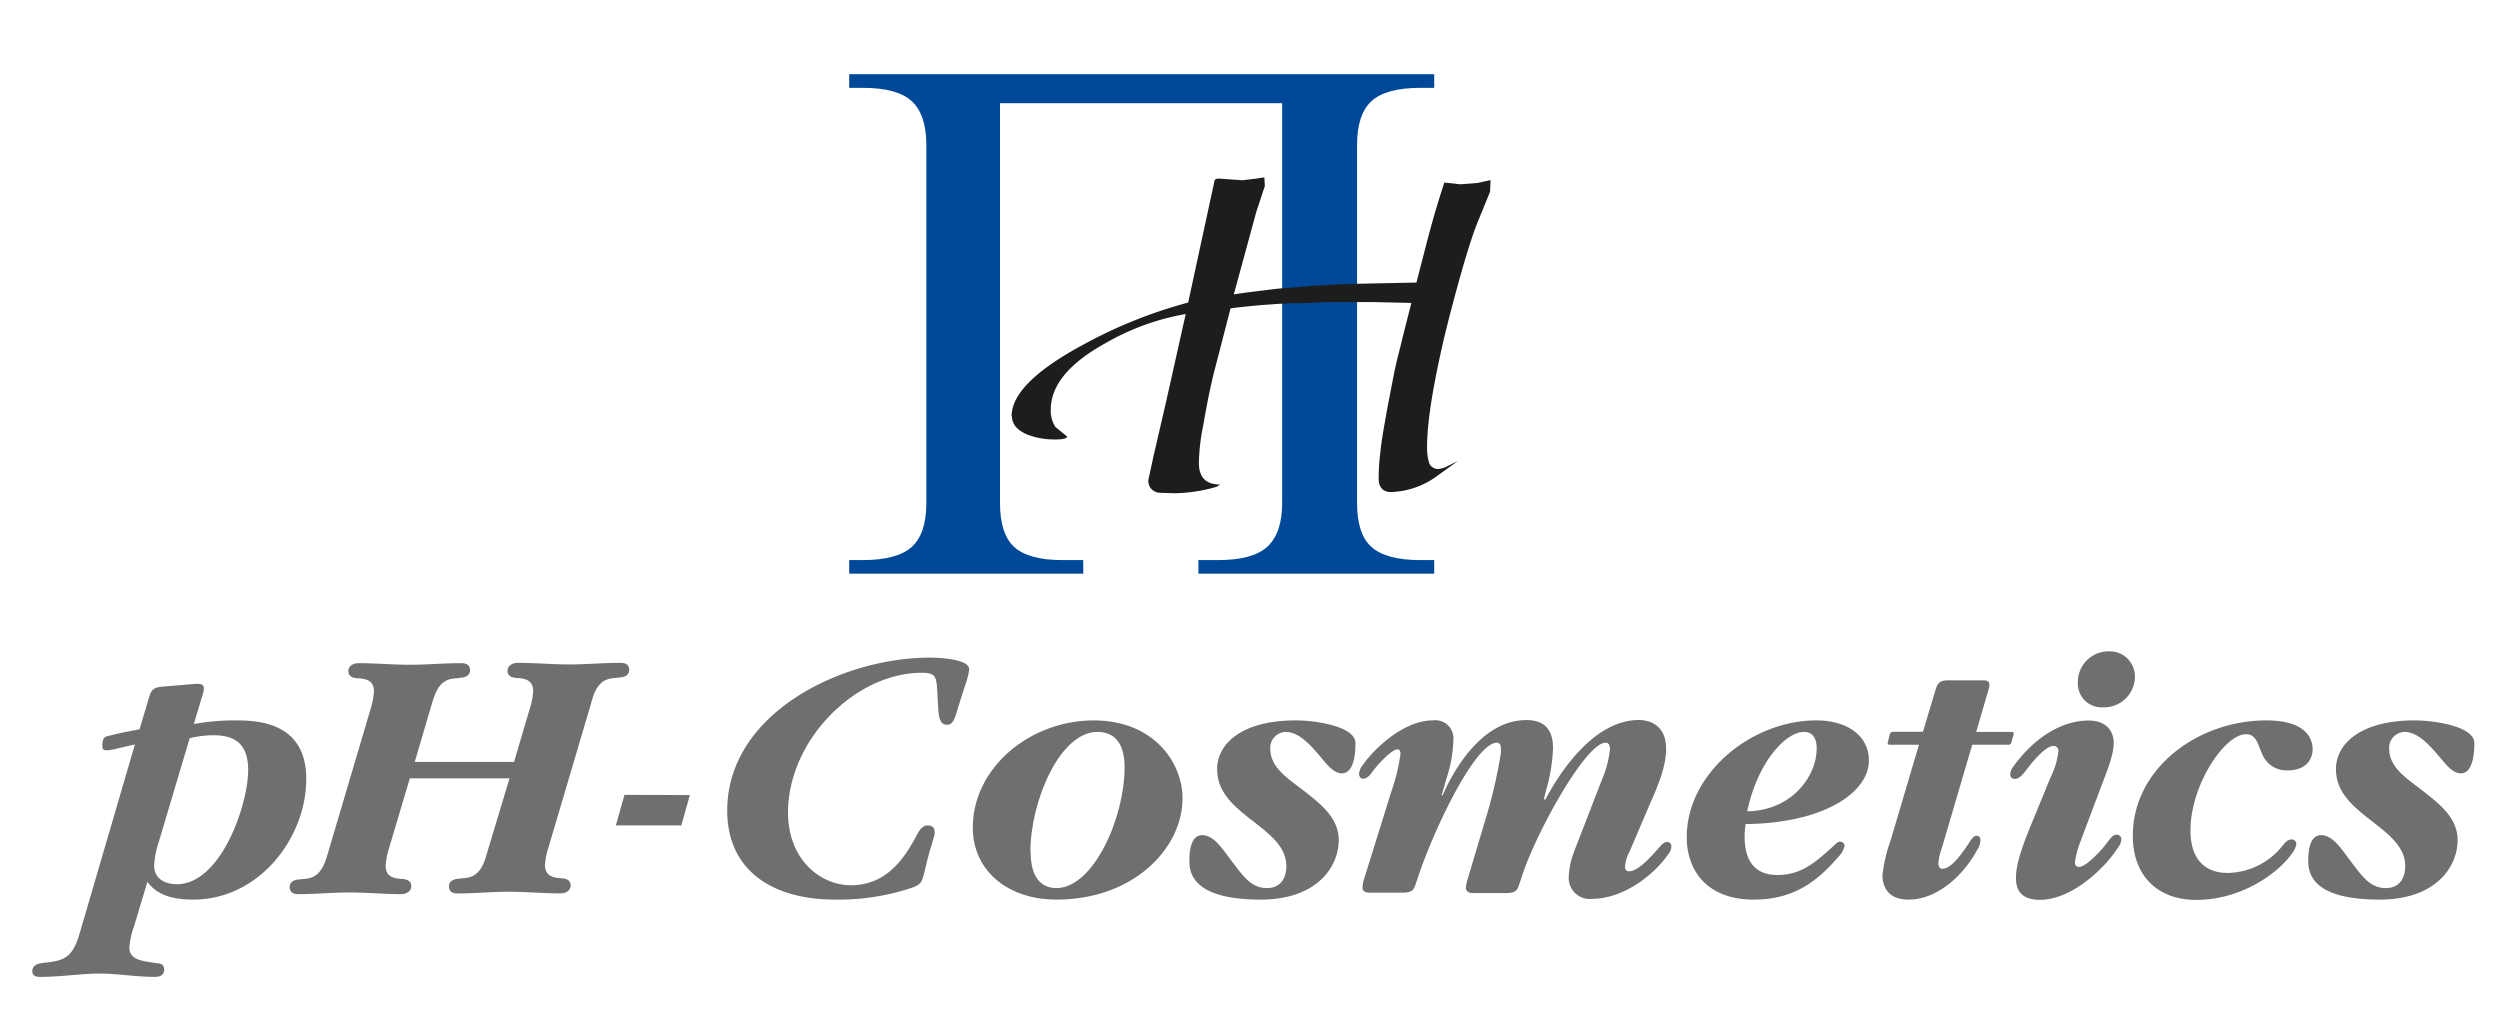 <svg xmlns="http://www.w3.org/2000/svg" viewBox="0 0 315 130.5"><defs><style>.cls-1{fill:#6f6f6e;}.cls-2{fill:#014898;}.cls-3{fill:#1d1d1b;}.cls-4{fill:none;}</style></defs><title>logo-ph-cosmetics</title><g id="Ebene_2" data-name="Ebene 2"><g id="Ebene_1-2" data-name="Ebene 1"><path class="cls-1" d="M17,93.8c-1.41.33-2,.45-2.69.62-1.37.29-1.41,0-1.41-.42s0-1.11.62-1.24l.83-.2c.91-.25,2.4-.5,3.23-.67l1.25-4.18c.28-1,.86-1.12,1.69-1.2l3.94-.33c1.16-.09,1.4.16,1.12,1.2l-1.16,3.85a28.75,28.75,0,0,1,5.38-.46c2.94,0,8.79.38,8.79,7.38,0,7.37-5.89,15.2-14.26,15.2-3.1,0-4.76-.87-5.76-2.24l-1.69,5.64a9.75,9.75,0,0,0-.58,2.61c0,1.45,1.32,1.66,2.53,1.86l1.07.17c.29,0,.79.12.79.79,0,.91-.95.91-1.16.91-2.36,0-4.73-.42-7-.42s-4.89.42-7.46.42c-.25,0-1,0-1-.71,0-.91,1-1,1.48-1.07,2.78-.25,3.65-.83,4.52-3.82ZM20,106.1a11.46,11.46,0,0,0-.58,2.94c0,2,1.86,2.37,2.85,2.37,5.6,0,9-10.07,9-14.38,0-4-2.52-4.39-4.51-4.39a13.27,13.27,0,0,0-2.86.37Z"/><path class="cls-1" d="M46.71,89.28a9.23,9.23,0,0,0,.41-2.15c0-1.37-.95-1.58-1.86-1.66-.58,0-1.37-.12-1.37-.91s.87-1,1.2-1c2.28,0,4.43.2,6.59.2s4.14-.2,6.34-.2c.41,0,1.2,0,1.2.91,0,.54-.41.83-1,.91l-1.11.12c-1.75.21-2.24,1.7-2.7,3.19L52.26,96H64.77l2-6.76a9.23,9.23,0,0,0,.41-2.15c0-1.37-1-1.58-1.86-1.66-.58,0-1.37-.12-1.37-.91s.87-1,1.2-1c2.28,0,4.43.2,6.59.2s4.14-.2,6.34-.2c.41,0,1.2,0,1.2.91,0,.54-.42.83-1,.91l-1.11.12c-1.91.21-2.37,2-2.7,3.19l-5.38,18.19a8.7,8.7,0,0,0-.42,2.15c0,1.37,1,1.58,1.87,1.66.58,0,1.36.13,1.36.92s-.86,1-1.2,1c-2.27,0-4.43-.21-6.58-.21s-4.15.21-6.34.21c-.42,0-1.21,0-1.21-.91,0-.54.42-.83,1-.92l1.12-.12c2-.21,2.4-2.28,2.69-3.19l2.82-9.36H51.64L49,106.93a9.23,9.23,0,0,0-.41,2.15c0,1.37,1,1.58,1.87,1.66.58,0,1.36.13,1.36.92s-.87,1-1.2,1c-2.28,0-4.43-.21-6.58-.21s-4.15.21-6.34.21c-.42,0-1.2,0-1.2-.91,0-.54.41-.83,1-.92l1.12-.12c1.95-.21,2.4-2.28,2.69-3.19Z"/><path class="cls-1" d="M86.92,100.18,85.85,104H77.6l1.08-3.85Z"/><path class="cls-1" d="M117.12,107.34c-1,3.61-.66,3.86-2,4.44a29,29,0,0,1-9.9,1.57c-8.08,0-13.59-3.81-13.59-11.22,0-12.23,14.37-19.27,25.56-19.27,1.28,0,4.93.21,4.93,1.45a8.42,8.42,0,0,1-.5,2L120.76,89c-.41,1.41-.62,2.32-1.44,2.32s-1-.79-1.08-1.74l-.09-1.45c-.16-2.73,0-3.36-2-3.36-8.41,0-16.86,8.5-16.86,17.61,0,5.84,4,9.16,7.92,9.16,4.8,0,7-3.9,8.32-6.34.29-.54.67-1.2,1.37-1.2.37,0,1.12.16.79,1.41Z"/><path class="cls-1" d="M149,100.59c0,6.3-6.18,12.76-15.87,12.76-6.3,0-10.56-3.77-10.56-9.07,0-7.54,7.2-13.51,15.24-13.51C145.36,90.77,149,96.07,149,100.59Zm-19.14,6.75c0,3.77,1.82,4.56,3.23,4.56,4.68,0,8.61-8.82,8.61-15.24,0-3.65-1.86-4.44-3.43-4.44C133.55,92.22,129.83,100.92,129.83,107.34Z"/><path class="cls-1" d="M170.79,93.63c0,.58,0,3.81-1.7,3.81-1.12,0-2-1.24-2.94-2.36-1.24-1.45-2.61-2.86-4.18-2.86a2,2,0,0,0-1.91,2.16c0,2.32,2.24,3.73,4.06,5.13,2.11,1.66,4.56,3.44,4.56,6.34,0,3.36-2.74,7.5-9.82,7.5-8.58,0-9-3.36-9-4.93,0-2.19.62-3.19,1.61-3.19,1.49,0,2.57,1.74,3.73,3.28,1.37,1.78,2.41,3.39,4.43,3.39,1.7,0,2.45-1.24,2.45-2.77,0-2.49-2.24-4.11-4-5.51-2.61-2-4.72-3.77-4.72-6.72,0-3.15,3.06-6.13,9.9-6.13C165.78,90.77,170.79,91.52,170.79,93.63Z"/><path class="cls-1" d="M175.3,99.76A24.34,24.34,0,0,0,176.46,95c0-.46-.17-.58-.37-.58-.75,0-2.49,1.91-3.07,2.69-.29.37-.66,1-1.28,1-.29,0-.5-.25-.5-.67a2.34,2.34,0,0,1,.58-1.2c1.66-2.28,5.26-5.47,8.7-5.47a2.29,2.29,0,0,1,2.61,2.49,17.08,17.08,0,0,1-.79,4.56l-.7,2.4.12,0c1.58-3.6,5.14-9.49,10.56-9.49,3,0,3.36,2.08,3.36,3.61a22.32,22.32,0,0,1-.91,5.38l-.25,1h.21c2-3.81,6.3-10,11.76-10,1.25,0,3.44.54,3.44,3.65,0,2.4-1.24,5.09-2,6.83l-2.56,6a5.18,5.18,0,0,0-.62,2c0,.37.16.58.53.58,1.12,0,2.65-1.74,3.73-2.94.25-.29.62-.75,1-.75a.52.52,0,0,1,.58.58,1.48,1.48,0,0,1-.33.87c-1.5,2.28-5.39,5.72-9.74,5.72a2.64,2.64,0,0,1-2.86-2.78,10,10,0,0,1,.66-3.14l3.53-9.12a12.92,12.92,0,0,0,1-3.77c0-.49-.12-.87-.54-.87-2.48,0-8.66,11.15-10.48,16.62l-.33,1c-.29.83-.33,1.33-1.78,1.33h-4.14c-.67,0-.87-.38-.87-.59a4,4,0,0,1,.16-1l2.24-7.5a62.82,62.82,0,0,0,2-8.53,3.21,3.21,0,0,0,0-.62c0-.58-.29-.71-.5-.71-2.69,0-7.83,10.65-9.9,16.82l-.25.75c-.29.83-.33,1.33-1.78,1.33h-4.14c-.67,0-.87-.38-.87-.59a4,4,0,0,1,.16-1Z"/><path class="cls-1" d="M231.42,106.23a.59.59,0,0,1,.42-.17.55.55,0,0,1,.58.5,2.64,2.64,0,0,1-.75,1.36c-2.73,3.19-5.72,5.43-10.69,5.43-5.88,0-8.45-3.64-8.45-7.87,0-8.08,8.2-14.71,16.32-14.71,4,0,6.63,2,6.63,5.06,0,4.1-5.84,7.91-15.53,8a10.52,10.52,0,0,0-.13,1.58c0,2.69,1,4.84,4.15,4.84s5-1.82,7.08-3.68ZM228.9,94.29c0-1.69-.88-2.07-1.62-2.07-2.15,0-5.76,3.57-7.13,10C225.62,102.16,228.9,97.94,228.9,94.29Z"/><path class="cls-1" d="M243.88,86.92c.34-1.12.75-1.2,1.87-1.2h4.18c.91,0,.79.62.63,1.16L249,92.22h4.43c.38,0,.3.25.25.46l-.25.87a.35.35,0,0,1-.33.29h-4.6l-3.85,13.09a6.7,6.7,0,0,0-.41,1.82c0,.17,0,.71.49.71s1.45-.25,3.48-3.44c.21-.29.46-.71.83-.71.21,0,.5.09.5.59a2.48,2.48,0,0,1-.42,1.2c-1.73,3.19-5,6.25-8.65,6.25-2.82,0-3.28-1.94-3.28-3.06a18.39,18.39,0,0,1,1-4.31l3.6-12.14h-3.56c-.17,0-.46,0-.37-.29l.25-1c.08-.34.37-.34.58-.34h3.6Z"/><path class="cls-1" d="M262.15,106a11.3,11.3,0,0,0-.7,2.57c0,.29,0,.66.54.66.78,0,2.44-1.78,2.85-2.24.87-1,1.24-1.82,1.83-1.82a.58.58,0,0,1,.62.62,1.85,1.85,0,0,1-.42,1c-1.57,2.49-5.75,6.59-9.86,6.59-2.61,0-3-1.57-3-2.73s.29-2.78,1.78-6.42l2.57-6.26a9.83,9.83,0,0,0,1-3.32.59.59,0,0,0-.63-.66c-.37,0-1.24.29-3,2.49-.54.66-1.12,1.66-1.87,1.66-.33,0-.57-.17-.57-.63a1.8,1.8,0,0,1,.45-1c2.73-3.77,6.22-5.72,9.41-5.72,2.56,0,3.18,1.66,3.18,2.82,0,1.53-.82,3.48-2,6.59ZM269,85.26a3.88,3.88,0,0,1-4,3.86,3,3,0,0,1-3.19-3.19,3.86,3.86,0,0,1,3.89-3.86A3.16,3.16,0,0,1,269,85.26Z"/><path class="cls-1" d="M285.55,90.77c4.81,0,5.84,2.12,5.84,3.65,0,1.08-.66,2.65-3.19,2.65A3.3,3.3,0,0,1,285,94.92c-.54-1.17-.7-2.41-2-2.41-2.69,0-7,6.38-7,12.14,0,3.61,1.82,5.34,4.68,5.34a9,9,0,0,0,6.92-3.43c.25-.29.58-.79,1.12-.79a.57.57,0,0,1,.62.54,2.21,2.21,0,0,1-.45,1.08c-1.62,2.48-6.38,6-12.15,6-5.05,0-8-3.23-8-8C268.65,97,276.77,90.77,285.55,90.77Z"/><path class="cls-1" d="M311.77,93.63c0,.58,0,3.81-1.7,3.81-1.12,0-1.95-1.24-2.94-2.36-1.24-1.45-2.61-2.86-4.19-2.86a2,2,0,0,0-1.9,2.16c0,2.32,2.24,3.73,4.06,5.13,2.11,1.66,4.56,3.44,4.56,6.34,0,3.36-2.74,7.5-9.82,7.5-8.58,0-9-3.36-9-4.93,0-2.19.62-3.19,1.61-3.19,1.49,0,2.57,1.74,3.73,3.28,1.37,1.78,2.4,3.39,4.43,3.39,1.7,0,2.45-1.24,2.45-2.77,0-2.49-2.24-4.11-4-5.51-2.61-2-4.73-3.77-4.73-6.72,0-3.15,3.07-6.13,9.91-6.13C306.76,90.77,311.77,91.52,311.77,93.63Z"/><path class="cls-2" d="M161.53,13H126V63.36c0,2.6.59,4.46,1.78,5.55s3.2,1.66,6.07,1.66h2.64v1.71H107V70.57h1.72c2.87,0,4.95-.56,6.16-1.66s1.84-2.92,1.84-5.53V18.28c0-2.58-.63-4.41-1.84-5.53s-3.26-1.68-6.16-1.68H107V9.35h73.71v1.72h-1.78q-4.3,0-6.13,1.68c-1.21,1.12-1.81,2.95-1.81,5.53v45.1c0,2.61.6,4.44,1.81,5.53s3.26,1.66,6.13,1.66h1.78v1.71H151V70.57h2.52c2.87,0,4.95-.56,6.17-1.69s1.86-2.94,1.86-5.5V13"/><path class="cls-3" d="M127.46,52.44c0-2.72,2.9-5.67,8.77-8.87a59.76,59.76,0,0,1,13.48-5.45L153,22.91c0-.31.26-.45.8-.39l2.76.19,1.6-.19,1.15-.17.06,1.09-1.07,3.23-2.84,10.42c1.66-.26,3.38-.45,5.21-.68.77-.09,1.63-.14,2.7-.22l2-.17c.77-.06,1.63-.08,2.37-.14,1.28-.06,2.55-.11,3.89-.14l6.84-.14,1.33-5.14c.68-2.63,1.42-5.13,2.19-7.46l2,.22,2.19-.17,1.63-.36-.06,1.46L186.18,28c-.5,1.23-1.24,3.45-2.07,6.4s-1.57,5.75-2.17,8.25c-1.39,6-2.13,10.55-2.13,13.72a6,6,0,0,0,.33,2.14,1.29,1.29,0,0,0,1,.59,3,3,0,0,0,1.34-.42l1.21-.59-2.49,1.79A10.36,10.36,0,0,1,175.28,62c-1,0-1.57-.56-1.57-1.72a27,27,0,0,1,.24-3.5c.14-1.38.44-3,.73-4.66.21-1.18.57-3,1-5.22.36-1.74.77-3.15,1-4.19l1.15-4.54-4.77-.11c-1.77,0-2.78,0-4.2,0-1.19,0-2.37,0-3.53.09s-2.37,0-3.52.11c-.74,0-1.63.11-2.76.17-.65.06-2,.17-4,.42l-2,7.74c-.41,1.55-.92,3.94-1.46,7.11a25.12,25.12,0,0,0-.53,4.63c0,1.82.89,2.72,2.67,2.72l-.42.28a19.77,19.77,0,0,1-5.33.82l-1.84-.06a1.49,1.49,0,0,1-1.45-1.6l.63-2.92,1.62-7,2.46-11a30.61,30.61,0,0,0-10.16,3.7q-6.84,3.79-6.84,8.34a3.63,3.63,0,0,0,.59,2.19L134.45,55c0,.25-.5.37-1.45.37a9.57,9.57,0,0,1-3.5-.59c-1.36-.57-2-1.35-2-2.36"/><rect class="cls-4" width="315" height="130.5"/></g></g></svg>